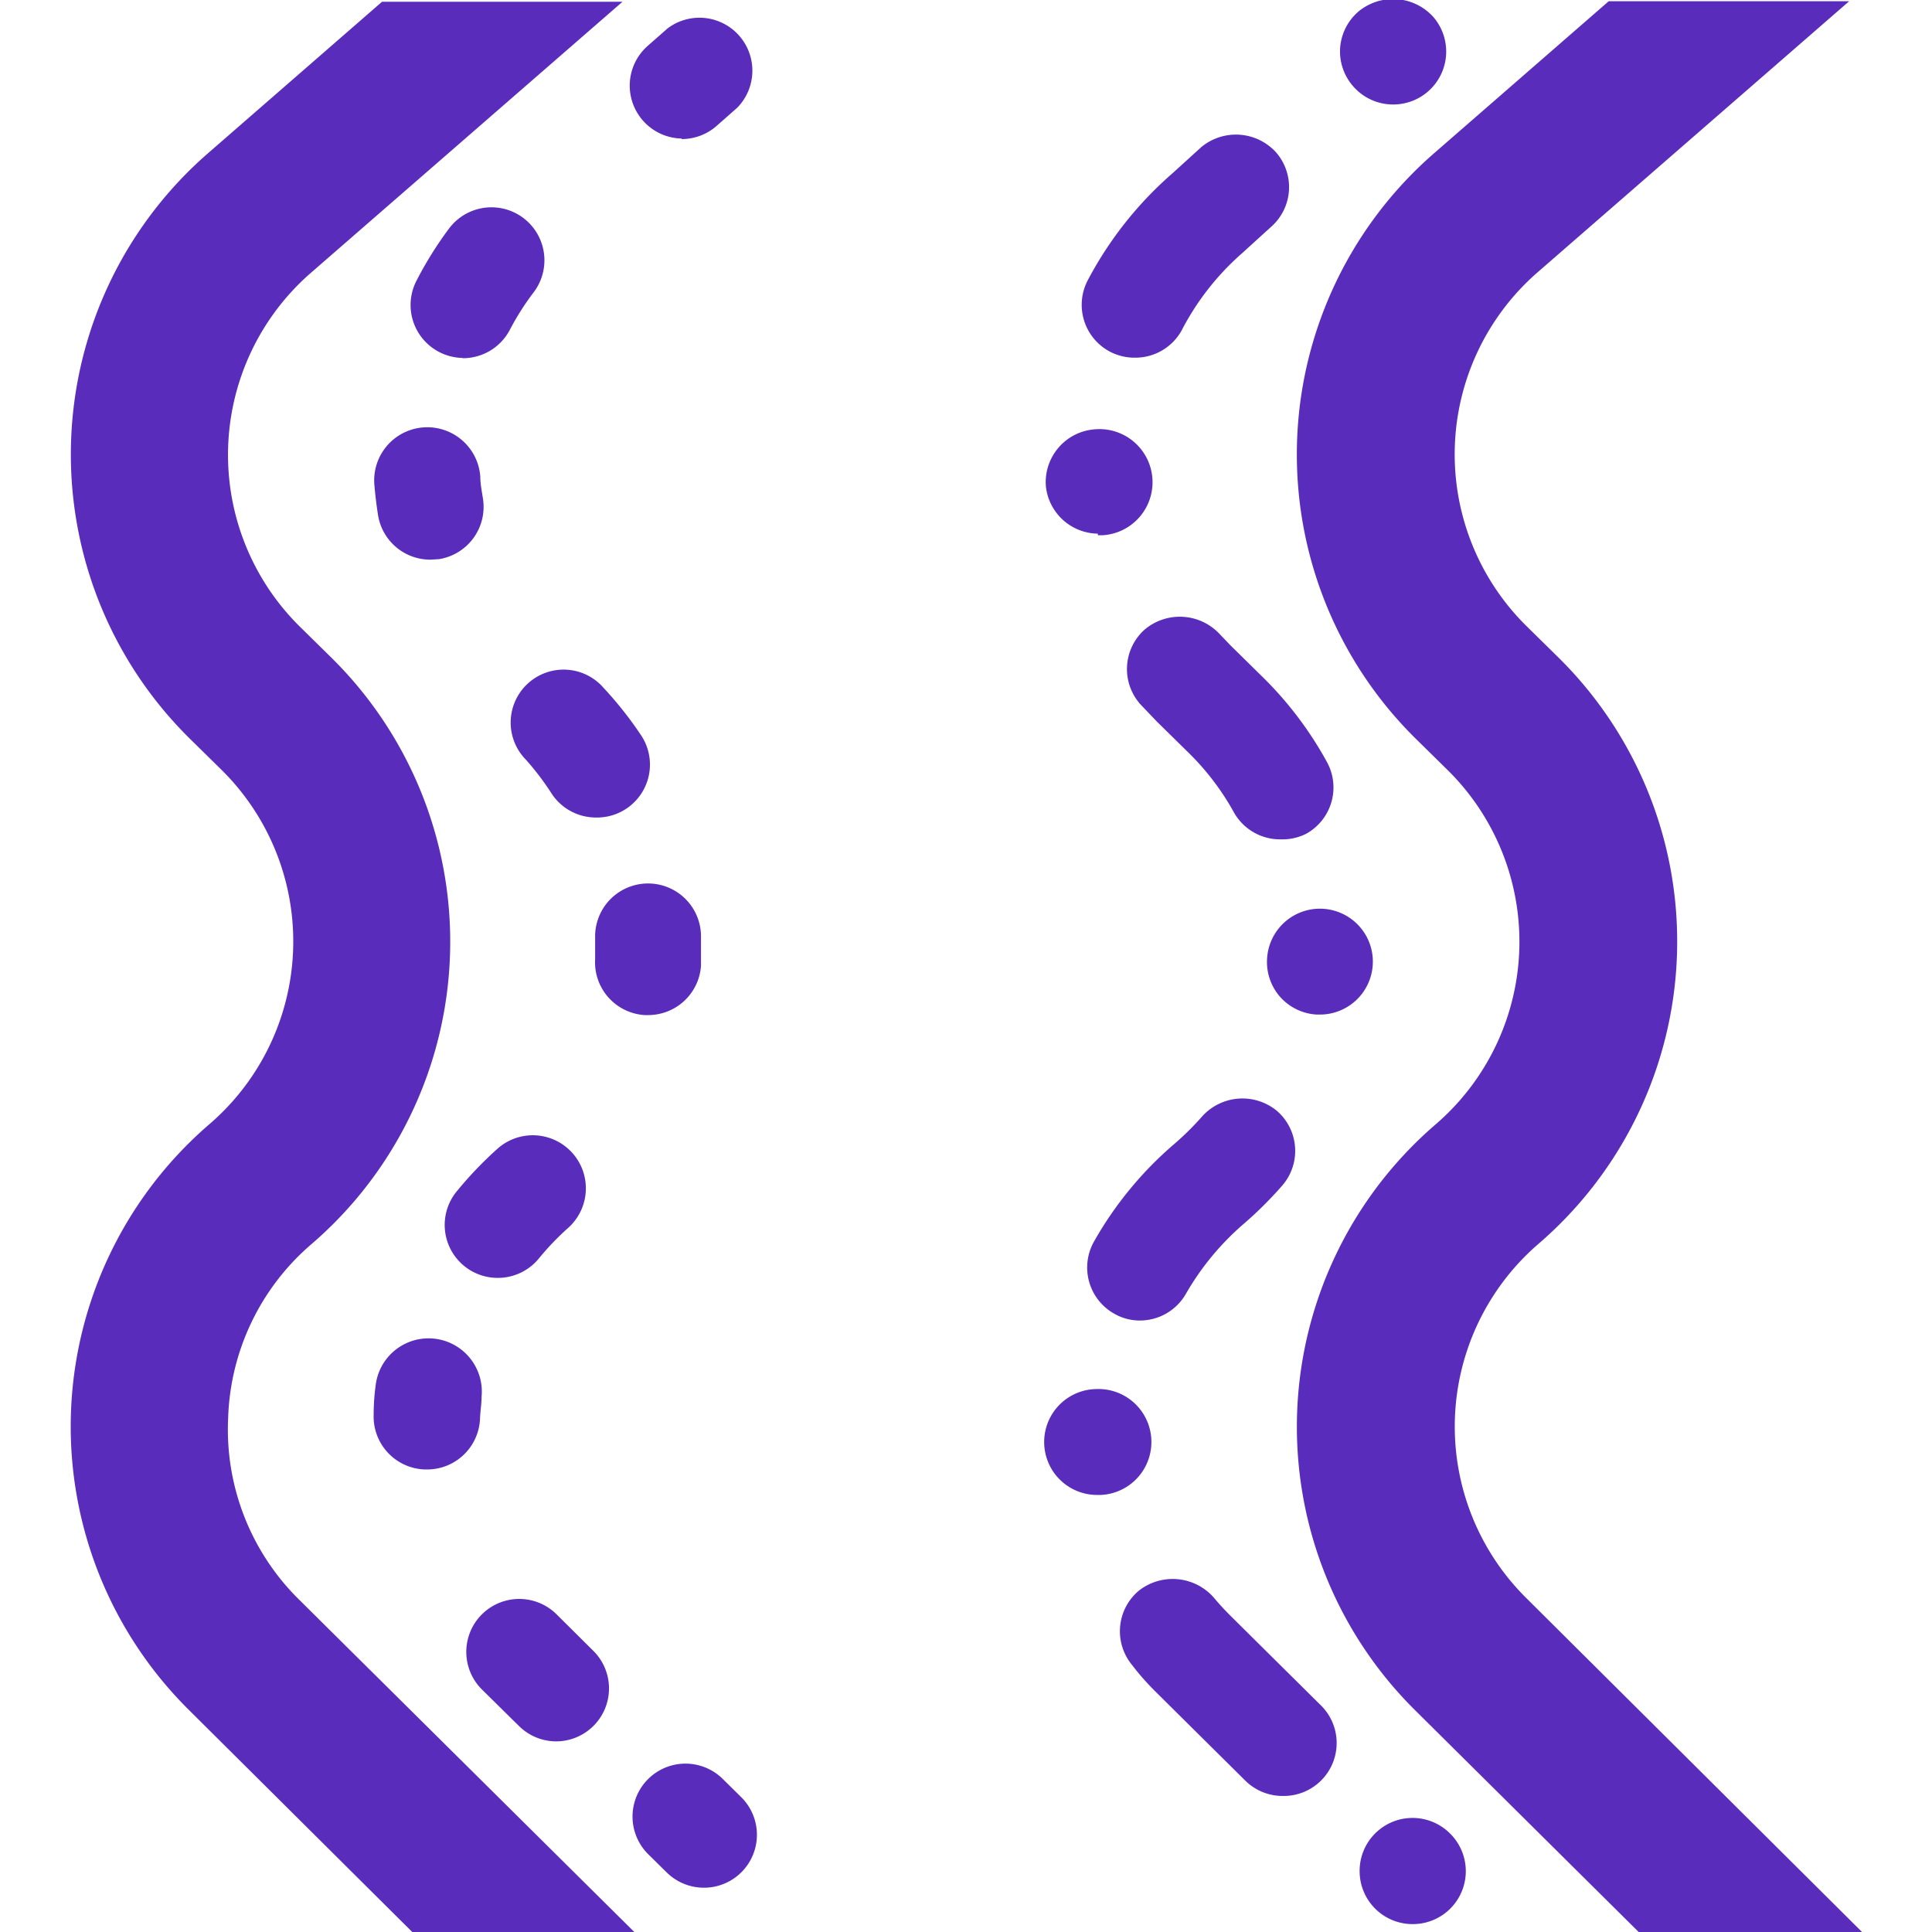 <svg
                  viewBox="0 0 1024 1024"
                  fill="#5a2cbc"
                  className="icon"
                  version="1.1"
                  xmlns="http://www.w3.org/2000/svg"
                  stroke="#5a2cbc"
                >
                  <g id="SVGRepo_bgCarrier" strokeWidth="0"></g>
                  <g
                    id="SVGRepo_tracerCarrier"
                    strokeLinecap="round"
                    strokeLinejoin="round"
                  ></g>
                  <g id="SVGRepo_iconCarrier">
                    <path d="M373.105 1000.027a27.555 27.555 0 0 1-19.426-7.991l-9.782-9.644a27.569 27.569 0 0 1 38.853-39.128l9.782 9.644a27.555 27.555 0 0 1-19.426 47.12z m-78.257-77.568a27.555 27.555 0 0 1-19.426-7.991l-19.702-19.426a27.569 27.569 0 0 1 38.991-38.991l19.426 19.289a27.555 27.555 0 0 1-19.289 47.12z m-68.888-144.114h-0.827a27.555 27.555 0 0 1-26.591-28.382q0-7.991 1.102-15.982a27.734 27.734 0 0 1 55.111 6.2c0 3.858-0.689 7.715-0.827 11.573a27.555 27.555 0 0 1-27.693 26.591z m37.751-101.541a27.555 27.555 0 0 1-21.355-44.915 201.567 201.567 0 0 1 22.044-23.009 27.624 27.624 0 0 1 36.649 41.333 144.114 144.114 0 0 0-15.982 16.671 27.555 27.555 0 0 1-21.08 9.92z m79.773-139.292h-1.791a27.555 27.555 0 0 1-25.764-29.209V496.73a27.555 27.555 0 0 1 55.111-0.827V511.885a27.555 27.555 0 0 1-27.28 25.626z m-27.555-104.71a27.555 27.555 0 0 1-23.009-12.262 143.701 143.701 0 0 0-13.778-18.186 27.555 27.555 0 1 1 40.368-37.475 199.225 199.225 0 0 1 19.84 25.075 27.555 27.555 0 0 1-23.422 42.848z m-87.488-136.674a27.555 27.555 0 0 1-27.555-23.009q-1.24-7.853-1.929-15.844a27.652 27.652 0 1 1 55.111-4.547c0 3.858 0.827 7.715 1.378 11.435a27.555 27.555 0 0 1-22.733 31.689z m17.222-106.914a27.555 27.555 0 0 1-24.386-40.368 195.091 195.091 0 0 1 17.222-27.555 27.583 27.583 0 1 1 43.951 33.342 140.119 140.119 0 0 0-12.4 19.426 27.555 27.555 0 0 1-24.386 15.293z m116.145-116.283a27.555 27.555 0 0 1-18.049-48.36l10.333-9.093a27.555 27.555 0 0 1 36.235 41.333l-10.333 9.093a27.555 27.555 0 0 1-18.186 7.302zM748.684 1019.316a27.555 27.555 0 0 1-27.555-27.555 27.555 27.555 0 0 1 46.982-19.702 27.555 27.555 0 0 1-19.426 47.257z m-68.888-67.924a27.555 27.555 0 0 1-19.426-7.991l-47.671-47.257c-4.133-4.133-8.267-8.68-12.124-13.778a27.555 27.555 0 0 1 3.307-38.853 28.52 28.52 0 0 1 38.853 3.307c2.756 3.307 5.787 6.613 8.818 9.644l47.671 47.257a27.555 27.555 0 0 1-19.426 47.671z m-97.683-159.545a27.555 27.555 0 0 1-1.24-55.111 27.583 27.583 0 0 1 2.618 55.111h-1.378z m22.182-92.448a26.453 26.453 0 0 1-13.778-3.72 27.555 27.555 0 0 1-10.195-37.475 192.887 192.887 0 0 1 42.435-51.528 149.763 149.763 0 0 0 14.88-14.742 28.244 28.244 0 0 1 38.853-2.756 27.555 27.555 0 0 1 2.756 38.853 203.496 203.496 0 0 1-20.529 20.391 143.15 143.15 0 0 0-30.586 37.062 27.555 27.555 0 0 1-23.835 13.915z m95.203-162.163h-1.653a27.555 27.555 0 0 1-19.013-9.231 27.555 27.555 0 0 1-6.751-19.978 27.555 27.555 0 1 1 27.418 29.209z m-20.666-92.861a27.555 27.555 0 0 1-24.249-13.778 137.776 137.776 0 0 0-24.8-32.515l-16.395-16.12-8.542-8.955a27.555 27.555 0 0 1 2.067-38.853 28.382 28.382 0 0 1 38.991 2.067l6.062 6.338 16.395 16.12a192.887 192.887 0 0 1 34.444 45.328 27.555 27.555 0 0 1-10.747 37.475 27.555 27.555 0 0 1-13.227 2.893z m-96.443-162.025a27.555 27.555 0 0 1-27.555-24.662 27.555 27.555 0 0 1 6.475-19.978 27.555 27.555 0 0 1 18.738-9.644 27.652 27.652 0 1 1 4.547 55.111h-2.204z m19.013-93.275a27.555 27.555 0 0 1-12.951-3.169 27.555 27.555 0 0 1-11.435-37.2 196.056 196.056 0 0 1 44.915-56.626l15.155-13.778a28.244 28.244 0 0 1 38.853 2.756 27.555 27.555 0 0 1-2.618 38.853l-15.155 13.778a140.119 140.119 0 0 0-32.377 41.333 27.555 27.555 0 0 1-24.249 14.053z m136.95-134.194a27.555 27.555 0 0 1-20.804-9.507 27.555 27.555 0 0 1-6.751-19.978 27.555 27.555 0 0 1 9.507-18.875 28.244 28.244 0 0 1 38.853 2.618 27.555 27.555 0 0 1-20.666 45.742zM808.479 847.233a128.408 128.408 0 0 1 6.613-188.34 210.936 210.936 0 0 0 10.195-310.41l-16.395-16.12a128.408 128.408 0 0 1 5.649-188.34L978.77 1.148h-125.928l-92.586 80.599a211.073 211.073 0 0 0-9.231 309.721l16.395 16.12a128.27 128.27 0 0 1-6.2 188.754 210.936 210.936 0 0 0-10.884 309.721l118.901 117.937h116.972zM120.423 751.616a127.03 127.03 0 0 1 44.502-92.724 210.936 210.936 0 0 0 10.195-310.135l-16.395-16.12a128.408 128.408 0 0 1 5.649-188.34L328.603 1.424h-125.928L110.09 82.023a211.073 211.073 0 0 0-8.955 309.308l16.395 16.12a128.27 128.27 0 0 1-6.2 188.754 210.936 210.936 0 0 0-10.884 309.721l118.625 117.937h116.283L157.485 847.508a127.03 127.03 0 0 1-37.062-95.892z"></path>
                  </g>
                </svg>